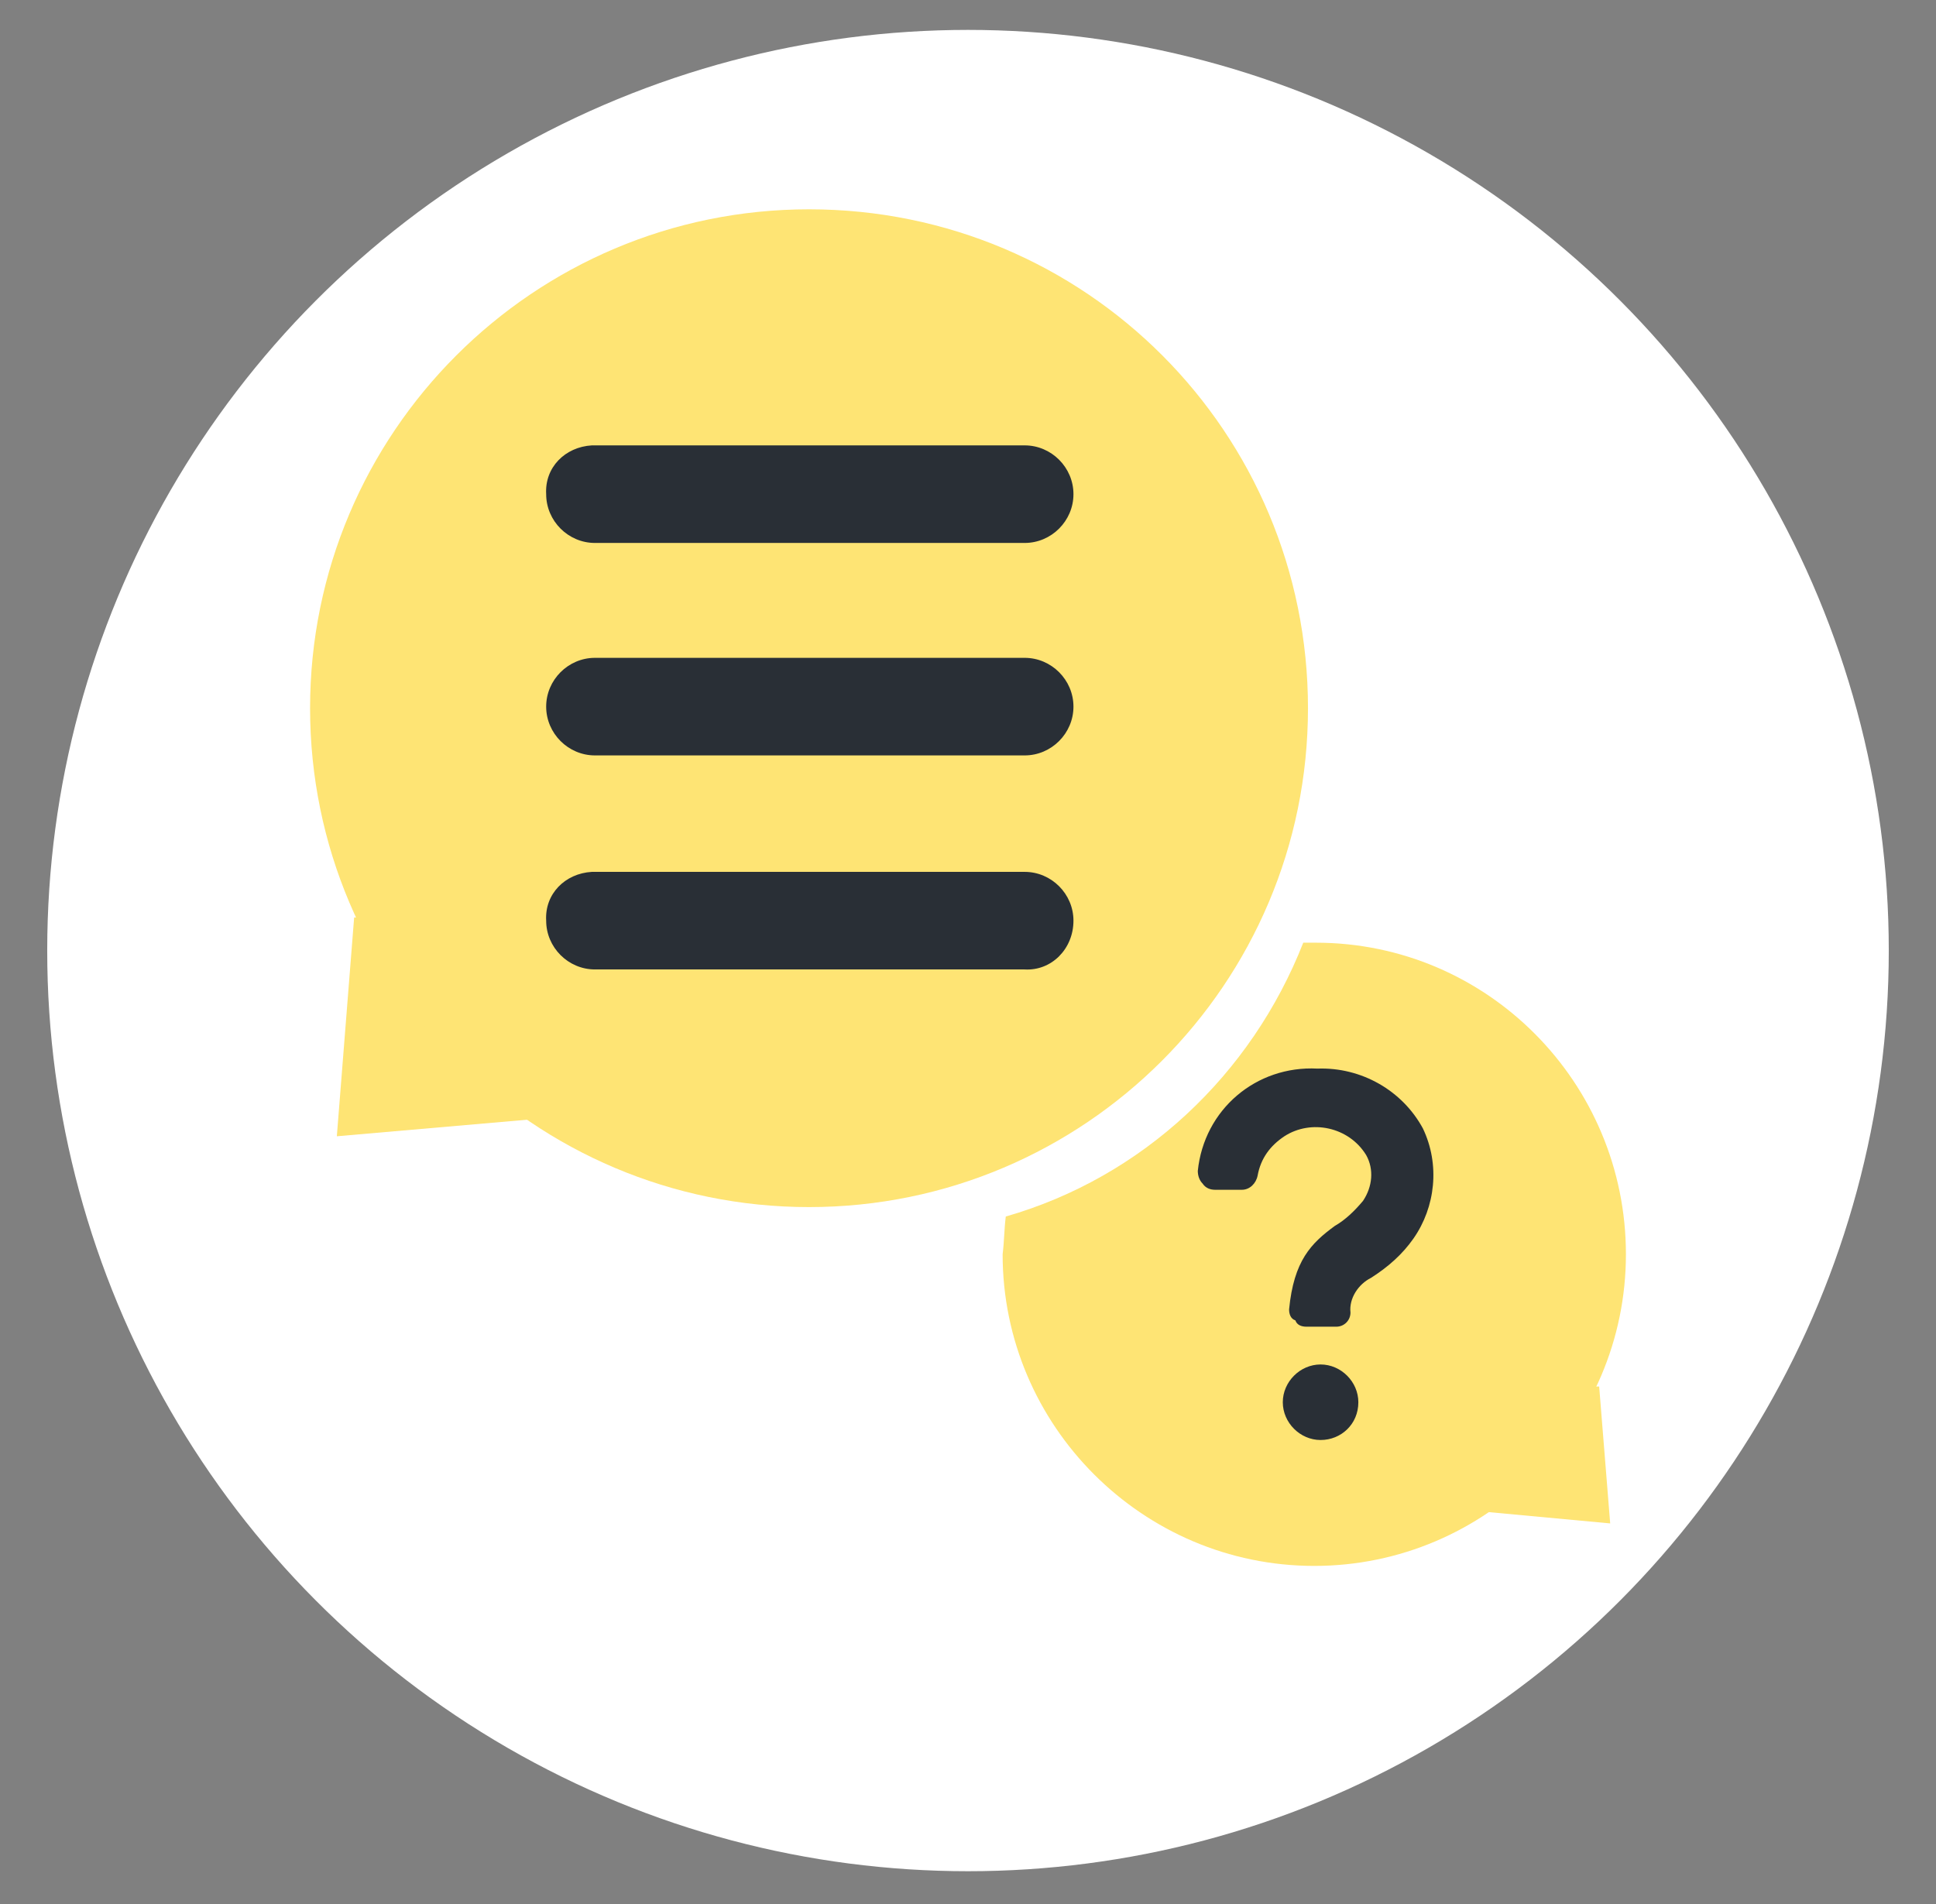 <?xml version="1.0" encoding="UTF-8"?> <!-- Generator: Adobe Illustrator 21.0.2, SVG Export Plug-In . SVG Version: 6.00 Build 0) --> <svg xmlns="http://www.w3.org/2000/svg" xmlns:xlink="http://www.w3.org/1999/xlink" id="Layer_1" x="0px" y="0px" viewBox="0 0 123 121" style="enable-background:new 0 0 123 121;" xml:space="preserve"><rect x="0" y="0" width="123" height="121" fill="#808080" stroke="none"/> <style type="text/css"> .st0{fill:#FFFFFF;} .st1{fill:#FEE474;} .st2{fill:#292F36;} </style> <title>quest</title> <g id="Layer_1_1_"> <circle class="st0" cx="61.5" cy="60.4" r="58.5"></circle> </g> <polygon class="st1" points="21.4,72.2 22.5,58.3 35.2,58.3 35.2,71 "></polygon> <path class="st1" d="M83.6,59.9h-0.8c-3.3,8.4-10.2,14.9-18.9,17.4c-0.1,0.8-0.1,1.6-0.2,2.4c0,10.9,8.9,19.8,19.8,19.8 s19.8-8.9,19.8-19.8S94.5,59.9,83.6,59.9C83.6,59.9,83.6,59.9,83.6,59.9z"></path> <path class="st1" d="M51.4,13.3c-17.5,0-31.7,14.2-31.7,31.7s14.2,31.7,31.7,31.7c17.5,0,31.7-14.2,31.7-31.7 C83.1,27.5,69,13.3,51.4,13.3C51.4,13.3,51.4,13.3,51.4,13.3z"></path> <polygon class="st1" points="102.3,96.8 101.6,88.1 93.7,88.1 93.7,96 "></polygon> <path class="st2" d="M65.1,61.6H37.8c-1.7,0-3.1-1.4-3.1-3.1c-0.1-1.7,1.2-3,2.9-3.1c0.1,0,0.1,0,0.2,0h27.3c1.7,0,3.1,1.4,3.1,3.1 C68.2,60.3,66.8,61.7,65.1,61.6L65.1,61.6z M65.1,48H37.8c-1.7,0-3.1-1.4-3.1-3.1c0-1.7,1.4-3.1,3.1-3.1l0,0h27.3 c1.7,0,3.1,1.4,3.1,3.1C68.2,46.6,66.8,48,65.1,48z M65.1,34.5H37.8c-1.7,0-3.1-1.4-3.1-3.1c-0.1-1.7,1.2-3,2.9-3.1 c0.1,0,0.1,0,0.2,0h27.3c1.7,0,3.1,1.4,3.1,3.1C68.2,33.1,66.8,34.5,65.1,34.5L65.1,34.5z"></path> <path class="st2" d="M83.9,91.5c-1.3,0-2.4-1.1-2.4-2.4s1.1-2.4,2.4-2.4c1.3,0,2.4,1.1,2.4,2.4C86.3,90.5,85.2,91.5,83.9,91.5z"></path> <path class="st2" d="M89.8,78.7c-0.7,1-1.6,1.8-2.7,2.5c-0.8,0.4-1.4,1.3-1.3,2.2c0,0.5-0.4,0.9-0.9,0.9c0,0,0,0-0.1,0H83 c-0.3,0-0.6-0.1-0.7-0.4c-0.3-0.1-0.4-0.4-0.4-0.7c0.3-3.1,1.4-4.2,2.9-5.3c0.7-0.4,1.3-1,1.8-1.6c0.6-0.9,0.7-2,0.2-2.9 c-1.1-1.8-3.5-2.3-5.2-1.2c-0.9,0.6-1.5,1.4-1.7,2.5c-0.1,0.5-0.5,0.9-1,0.9h-1.7c-0.3,0-0.6-0.1-0.8-0.4c-0.2-0.2-0.3-0.5-0.3-0.8 c0.4-3.9,3.7-6.7,7.6-6.5c2.8-0.1,5.4,1.4,6.7,3.8C91.5,74,91.2,76.7,89.8,78.7z"></path> </svg> 